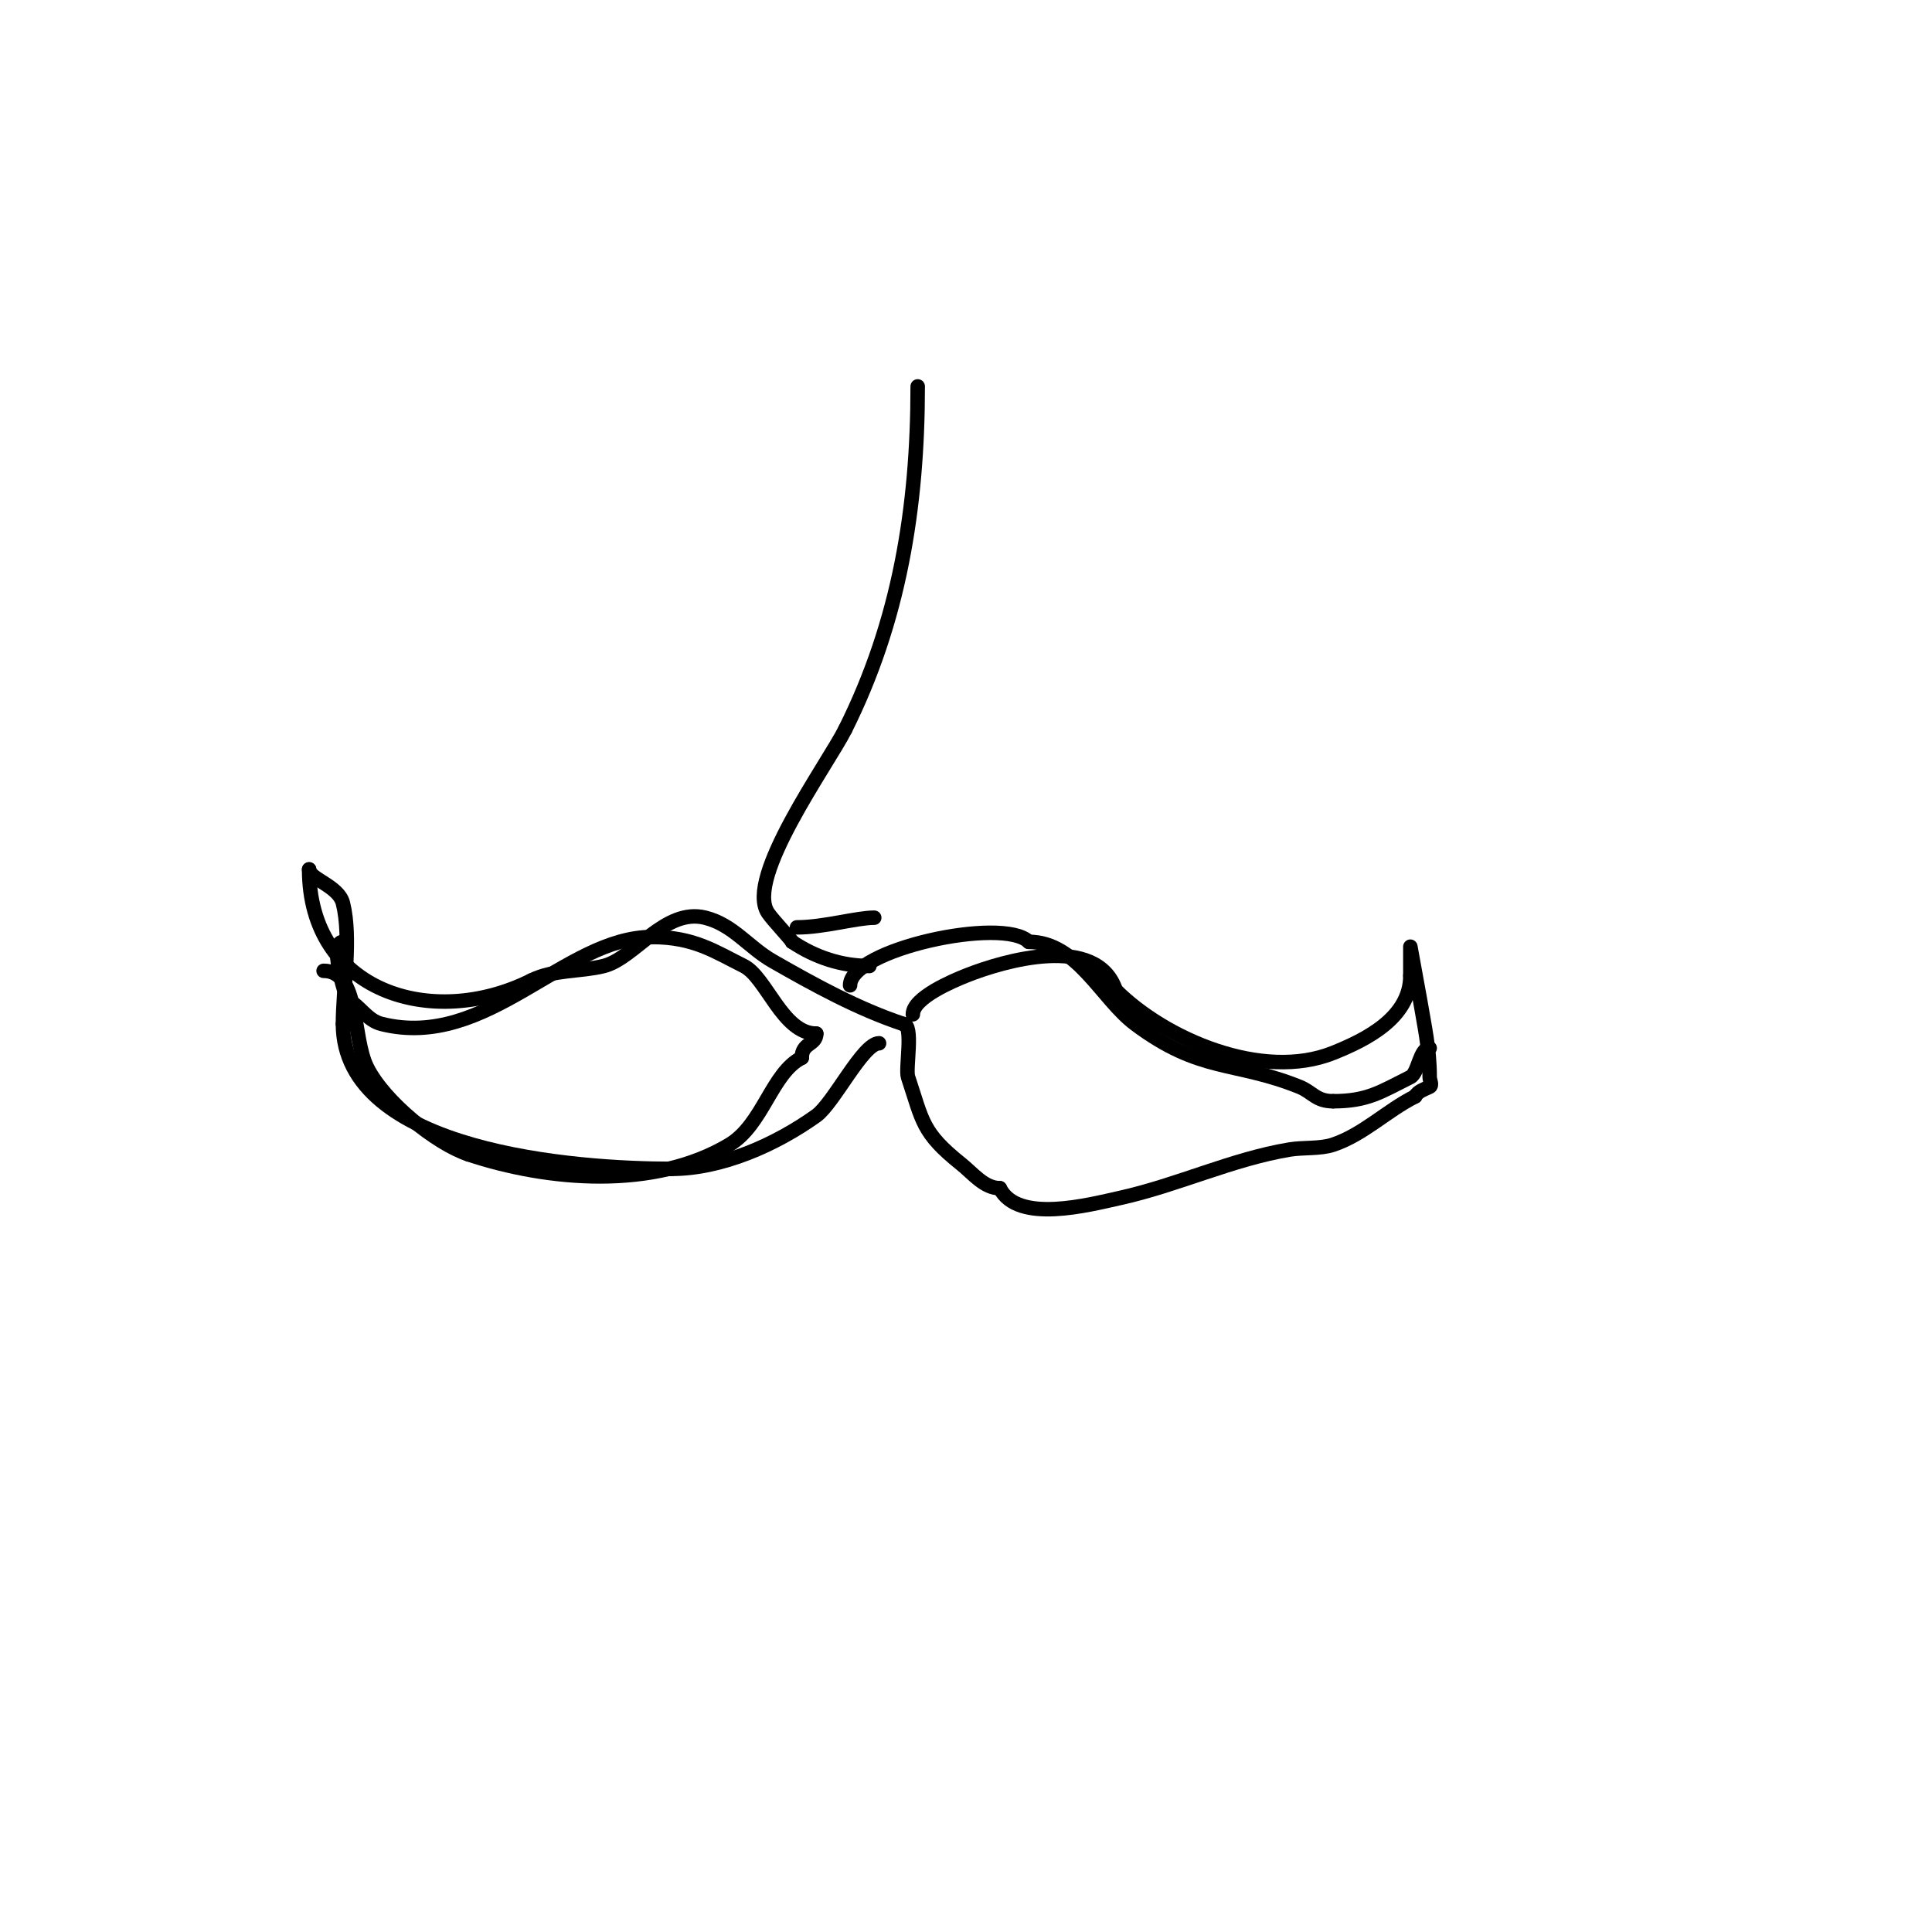 <svg viewBox='0 0 400 400' version='1.1' xmlns='http://www.w3.org/2000/svg' xmlns:xlink='http://www.w3.org/1999/xlink'><g fill='none' stroke='#000000' stroke-width='3' stroke-linecap='round' stroke-linejoin='round'><path d='M190,80c0,25.217 -3.844,48.688 -15,71'/><path d='M175,151c-3.565,7.131 -20.819,30.772 -16,38c1.009,1.514 5,5.686 5,6'/><path d='M164,195c4.831,3.221 10.21,5 16,5'/><path d='M189,210c0,-3.474 8.44,-6.976 11,-8c7.915,-3.166 27.108,-8.677 31,3'/><path d='M231,205c10.188,10.188 30.353,18.859 45,13c6.854,-2.741 16,-7.305 16,-16'/><path d='M292,202c0,-0.493 0,-6 0,-6c0,0 1.974,10.847 2,11c0.878,5.27 2,10.111 2,16c0,0.667 0.596,1.702 0,2c-1.075,0.537 -2.463,0.925 -3,2'/><path d='M293,227c-5.829,2.914 -10.756,7.919 -17,10c-2.697,0.899 -6.188,0.531 -9,1c-11.936,1.989 -23.162,7.369 -35,10c-6.655,1.479 -21.314,5.372 -25,-2'/><path d='M207,246c-3.224,0 -5.539,-3.031 -8,-5c-8.158,-6.527 -7.945,-8.834 -11,-18c-0.583,-1.748 1.238,-11 -1,-11'/><path d='M187,212c-9.444,-3.148 -18.241,-7.995 -27,-13c-5.042,-2.881 -8.201,-7.55 -14,-9c-8.329,-2.082 -14.637,8.409 -21,10c-4.842,1.21 -10.386,0.693 -15,3'/><path d='M110,203c-20.565,10.282 -46,2.32 -46,-23'/><path d='M64,180c0,1.97 6.1,3.399 7,7c1.805,7.222 0,17.672 0,25'/><path d='M71,212c0,26.631 48.681,30 68,30'/><path d='M139,242c10.422,0 21.592,-4.994 30,-11c3.604,-2.574 9.648,-15 13,-15'/><path d='M165,192c5.554,0 12.319,-2 16,-2'/><path d='M67,201c7.487,0 5.838,13.677 9,20c3.569,7.138 14.265,15.755 21,18'/><path d='M97,239c16.496,5.499 38.44,7.336 54,-2c6.989,-4.193 8.79,-14.895 15,-18'/><path d='M166,219c0,-3.161 3,-2.627 3,-5'/><path d='M169,214c-6.984,0 -10.323,-11.661 -15,-14c-6.04,-3.02 -10.364,-6 -19,-6'/><path d='M135,194c-18.134,0 -34.125,23.469 -56,18c-3.047,-0.762 -4.384,-3.692 -7,-5'/><path d='M72,207c-0.791,-1.582 -3.847,-12 -1,-12'/><path d='M176,204c0,-7.443 31.699,-14.301 37,-9'/><path d='M213,195c10.007,0 15.054,11.79 22,17c13.507,10.13 20.433,7.573 34,13c2.757,1.103 3.437,3 7,3'/><path d='M276,228c7.13,0 9.821,-1.911 16,-5c1.67,-0.835 1.909,-6 4,-6'/></g>
</svg>